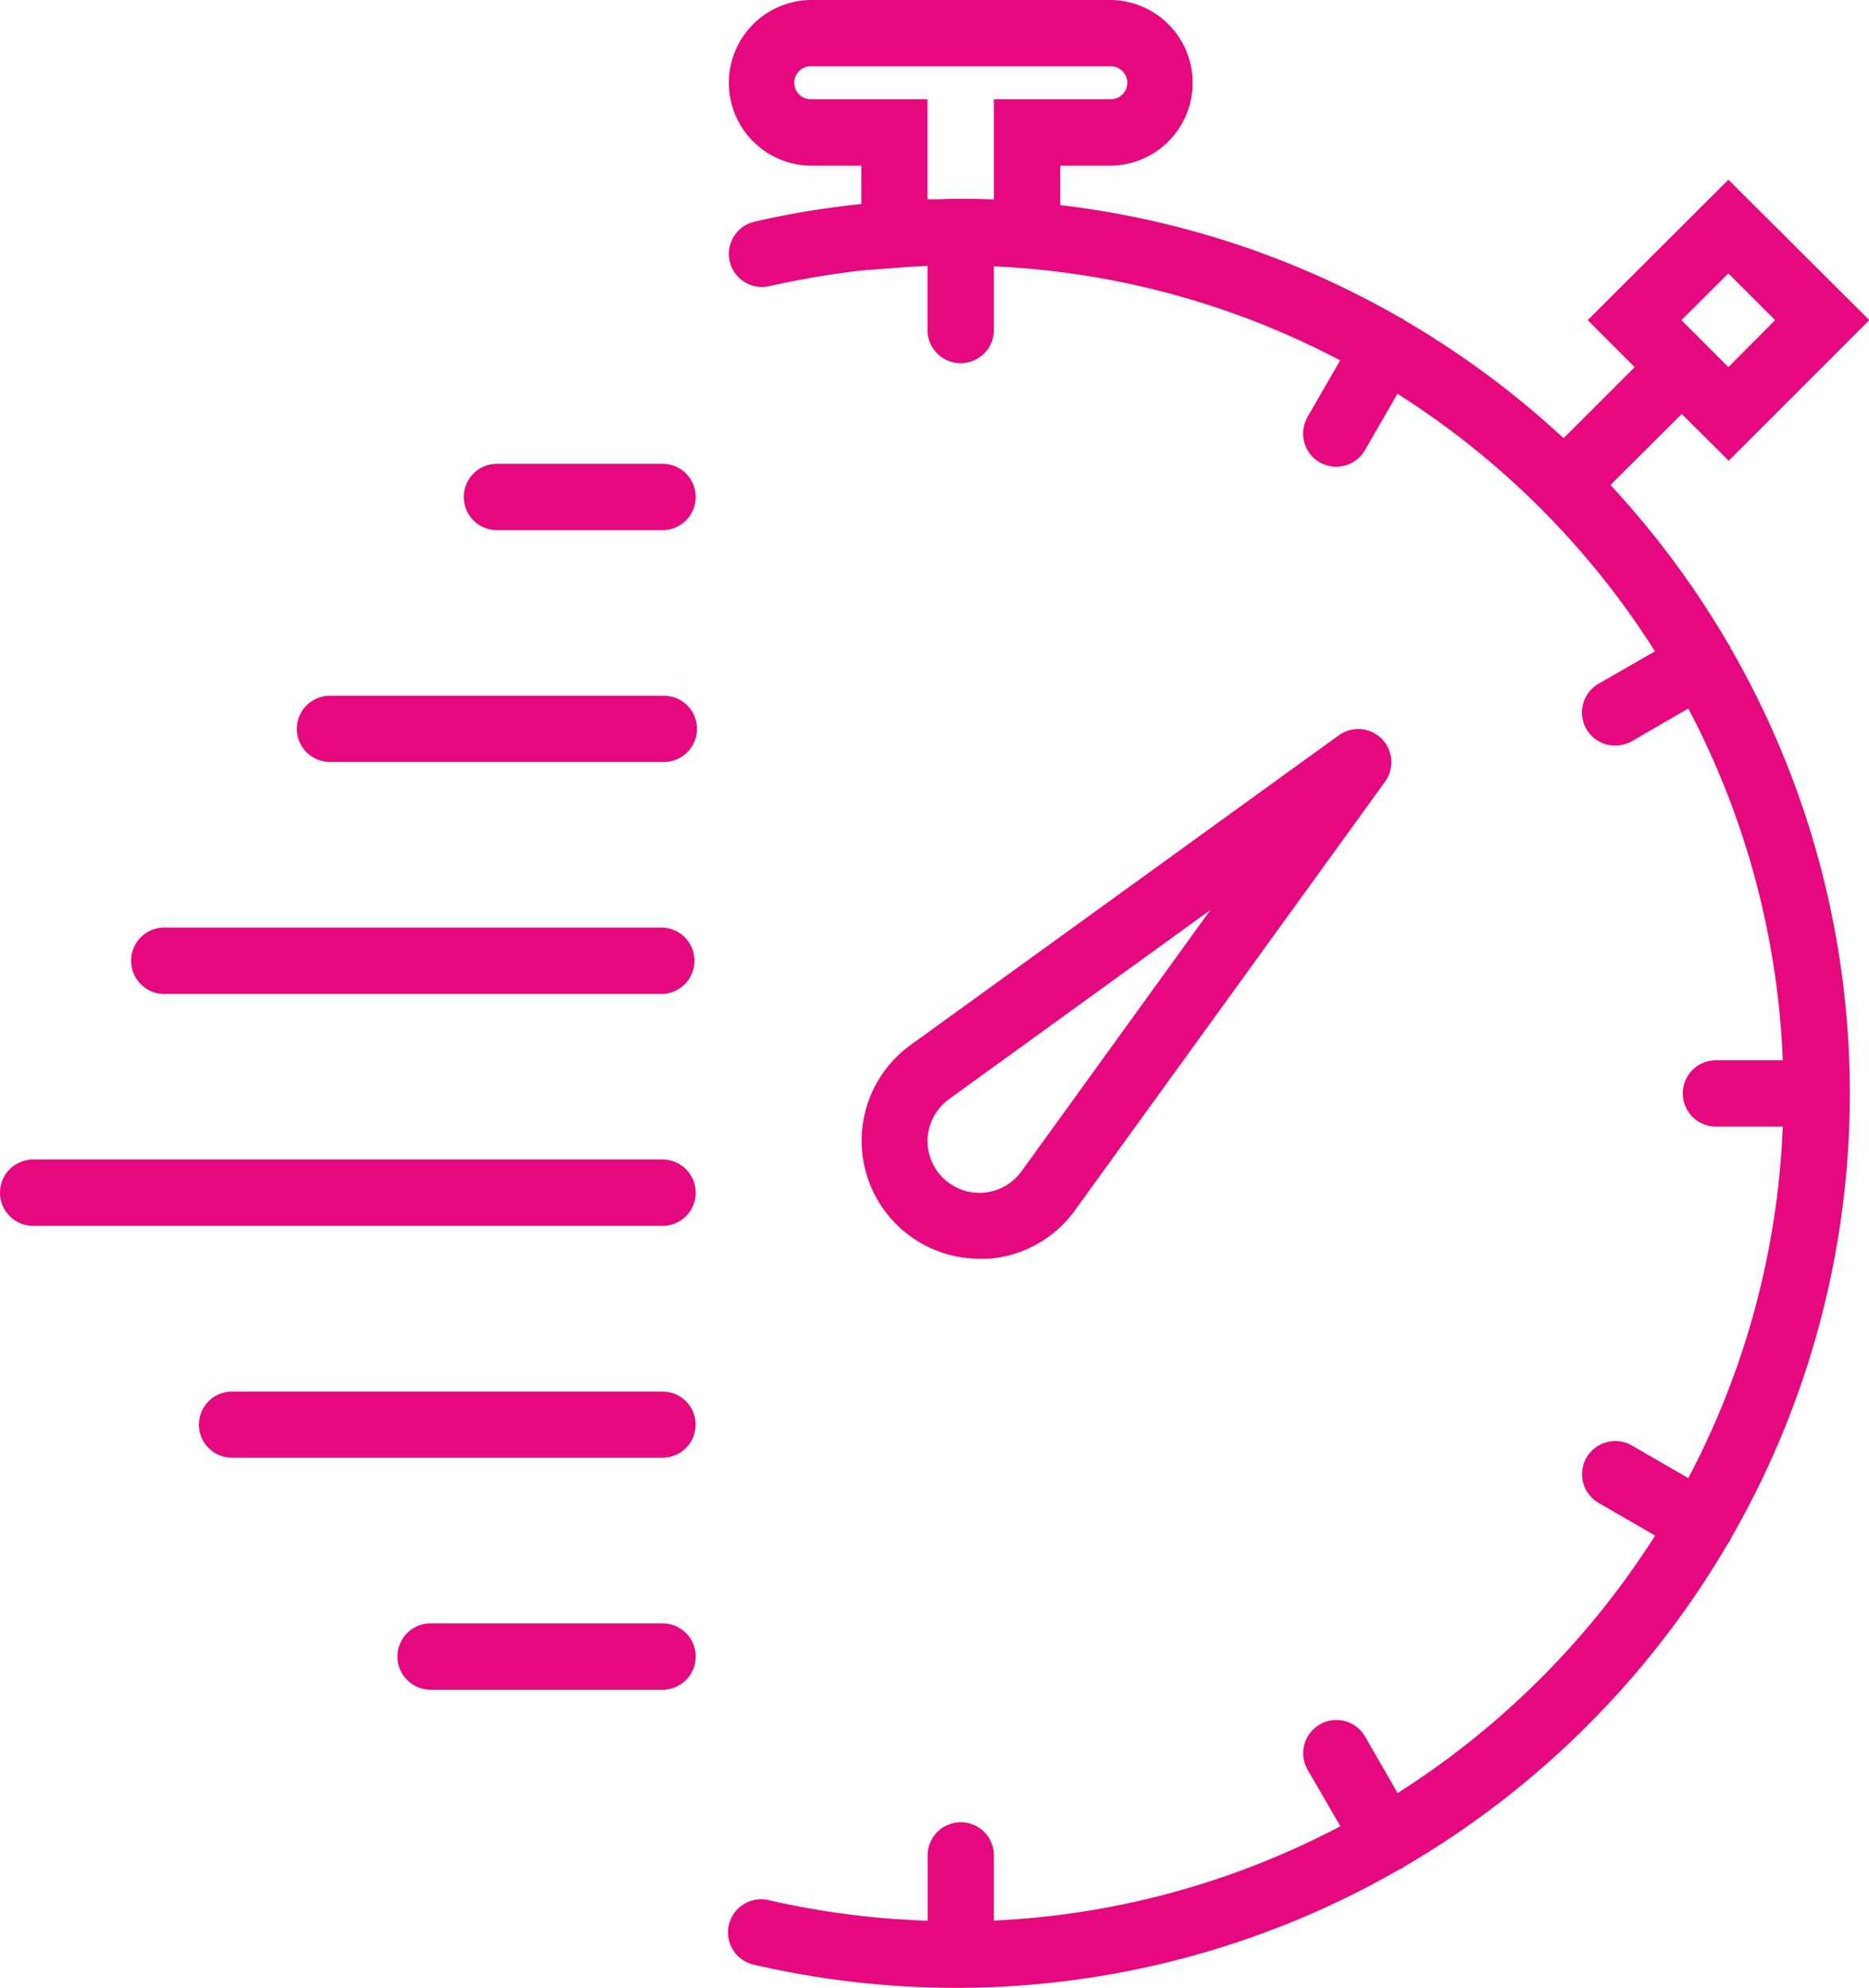 <svg xmlns="http://www.w3.org/2000/svg" viewBox="0 0 357.86 380.59"><defs><style>.cls-1{fill:#e5087e;}</style></defs><title>velocita</title><g id="Livello_2" data-name="Livello 2"><g id="Livello_1-2" data-name="Livello 1"><path class="cls-1" d="M189.27,241a22.47,22.47,0,0,0,16.54-9.26l59.41-82.11a6.35,6.35,0,0,0-8.86-8.86l-82.14,59.4A22.6,22.6,0,0,0,187.5,241c.6,0,1.19,0,1.77-.05Zm-11.65-23.3a10.06,10.06,0,0,1,4.06-7.24l50.08-36.24-36.2,50.08a9.94,9.94,0,0,1-17.94-6.6Z"/><path class="cls-1" d="M331.37,124.1c-.06-.15-.06-.27-.12-.39a3.84,3.84,0,0,1-.28-.34,172.59,172.59,0,0,0-22.61-30.51L322,79.26l9,8.95,26.92-26.92L330.94,34.41,304,61.29l9,9L299.38,83.9a172.47,172.47,0,0,0-30.51-22.61c-.12-.09-.18-.21-.31-.28s-.28-.08-.4-.15A170.19,170.19,0,0,0,203,39.27V31.72h9.5A15.86,15.86,0,1,0,212.5,0H155.42a15.86,15.86,0,0,0,0,31.72h9.51v7.34a167.83,167.83,0,0,0-20.44,3.38,6.33,6.33,0,1,0,2.81,12.35,166.47,166.47,0,0,1,17.63-3l6.81-.52c2.08-.16,4-.28,5.85-.37V63.43a6.36,6.36,0,0,0,12.71,0V51a157.1,157.1,0,0,1,66.3,18l-6.25,10.84a6.4,6.4,0,0,0,2.32,8.68,6.74,6.74,0,0,0,3.2.84,6.4,6.4,0,0,0,5.48-3.17l6.22-10.8a159.27,159.27,0,0,1,49.31,49.31l-10.81,6.22a6.34,6.34,0,0,0,3.19,11.83,6.69,6.69,0,0,0,3.19-.83l10.81-6.27A157.54,157.54,0,0,1,341.35,203H328.81a6.35,6.35,0,1,0,0,12.69h12.54A157.58,157.58,0,0,1,323.26,283l-10.81-6.25a6.35,6.35,0,1,0-6.35,11L316.91,294A160,160,0,0,1,267.6,343.3l-6.22-10.81a6.35,6.35,0,0,0-11,6.35l6.26,10.81a157.5,157.5,0,0,1-66.34,18.06V355.23a6.34,6.34,0,1,0-12.68,0v12.51a159.75,159.75,0,0,1-30.28-3.9,6.34,6.34,0,1,0-2.85,12.35,172,172,0,0,0,38.43,4.4c.31,0,.6,0,.94,0,0,0,0,0,.08,0s.1,0,.16,0a170.28,170.28,0,0,0,83.84-22.67,4,4,0,0,0,.59-.25c.16-.06.22-.19.34-.28a172.28,172.28,0,0,0,62-61.91,3.08,3.08,0,0,0,.37-.5,2.17,2.17,0,0,0,.15-.4,170.68,170.68,0,0,0,0-170.45Zm-.43-71.75,8.95,8.94-8.95,9-9-9ZM177.59,38.19V19H155.42a3.16,3.16,0,1,1,0-6.31H212.5a3.16,3.16,0,1,1,0,6.31H190.3V38.19c-2.2-.09-4.31-.12-6.36-.12h-1c-1,0-2.07.06-3.12.08-.75,0-1.43,0-2.21,0Z"/><path class="cls-1" d="M126.86,88.8H95.15a6.35,6.35,0,0,0,0,12.7h31.71a6.35,6.35,0,0,0,0-12.7Z"/><path class="cls-1" d="M126.86,133.21H63.43a6.34,6.34,0,1,0,0,12.67h63.43a6.34,6.34,0,1,0,0-12.67Z"/><path class="cls-1" d="M126.86,177.59H31.72a6.36,6.36,0,1,0,0,12.71h95.14a6.36,6.36,0,0,0,0-12.71Z"/><path class="cls-1" d="M126.86,222H6.35a6.35,6.35,0,0,0,0,12.7H126.86a6.35,6.35,0,0,0,0-12.7Z"/><path class="cls-1" d="M126.86,266.43H44.42a6.33,6.33,0,1,0,0,12.66h82.44a6.33,6.33,0,1,0,0-12.66Z"/><path class="cls-1" d="M126.86,310.81H82.45a6.35,6.35,0,0,0,0,12.7h44.41a6.35,6.35,0,1,0,0-12.7Z"/></g></g></svg>